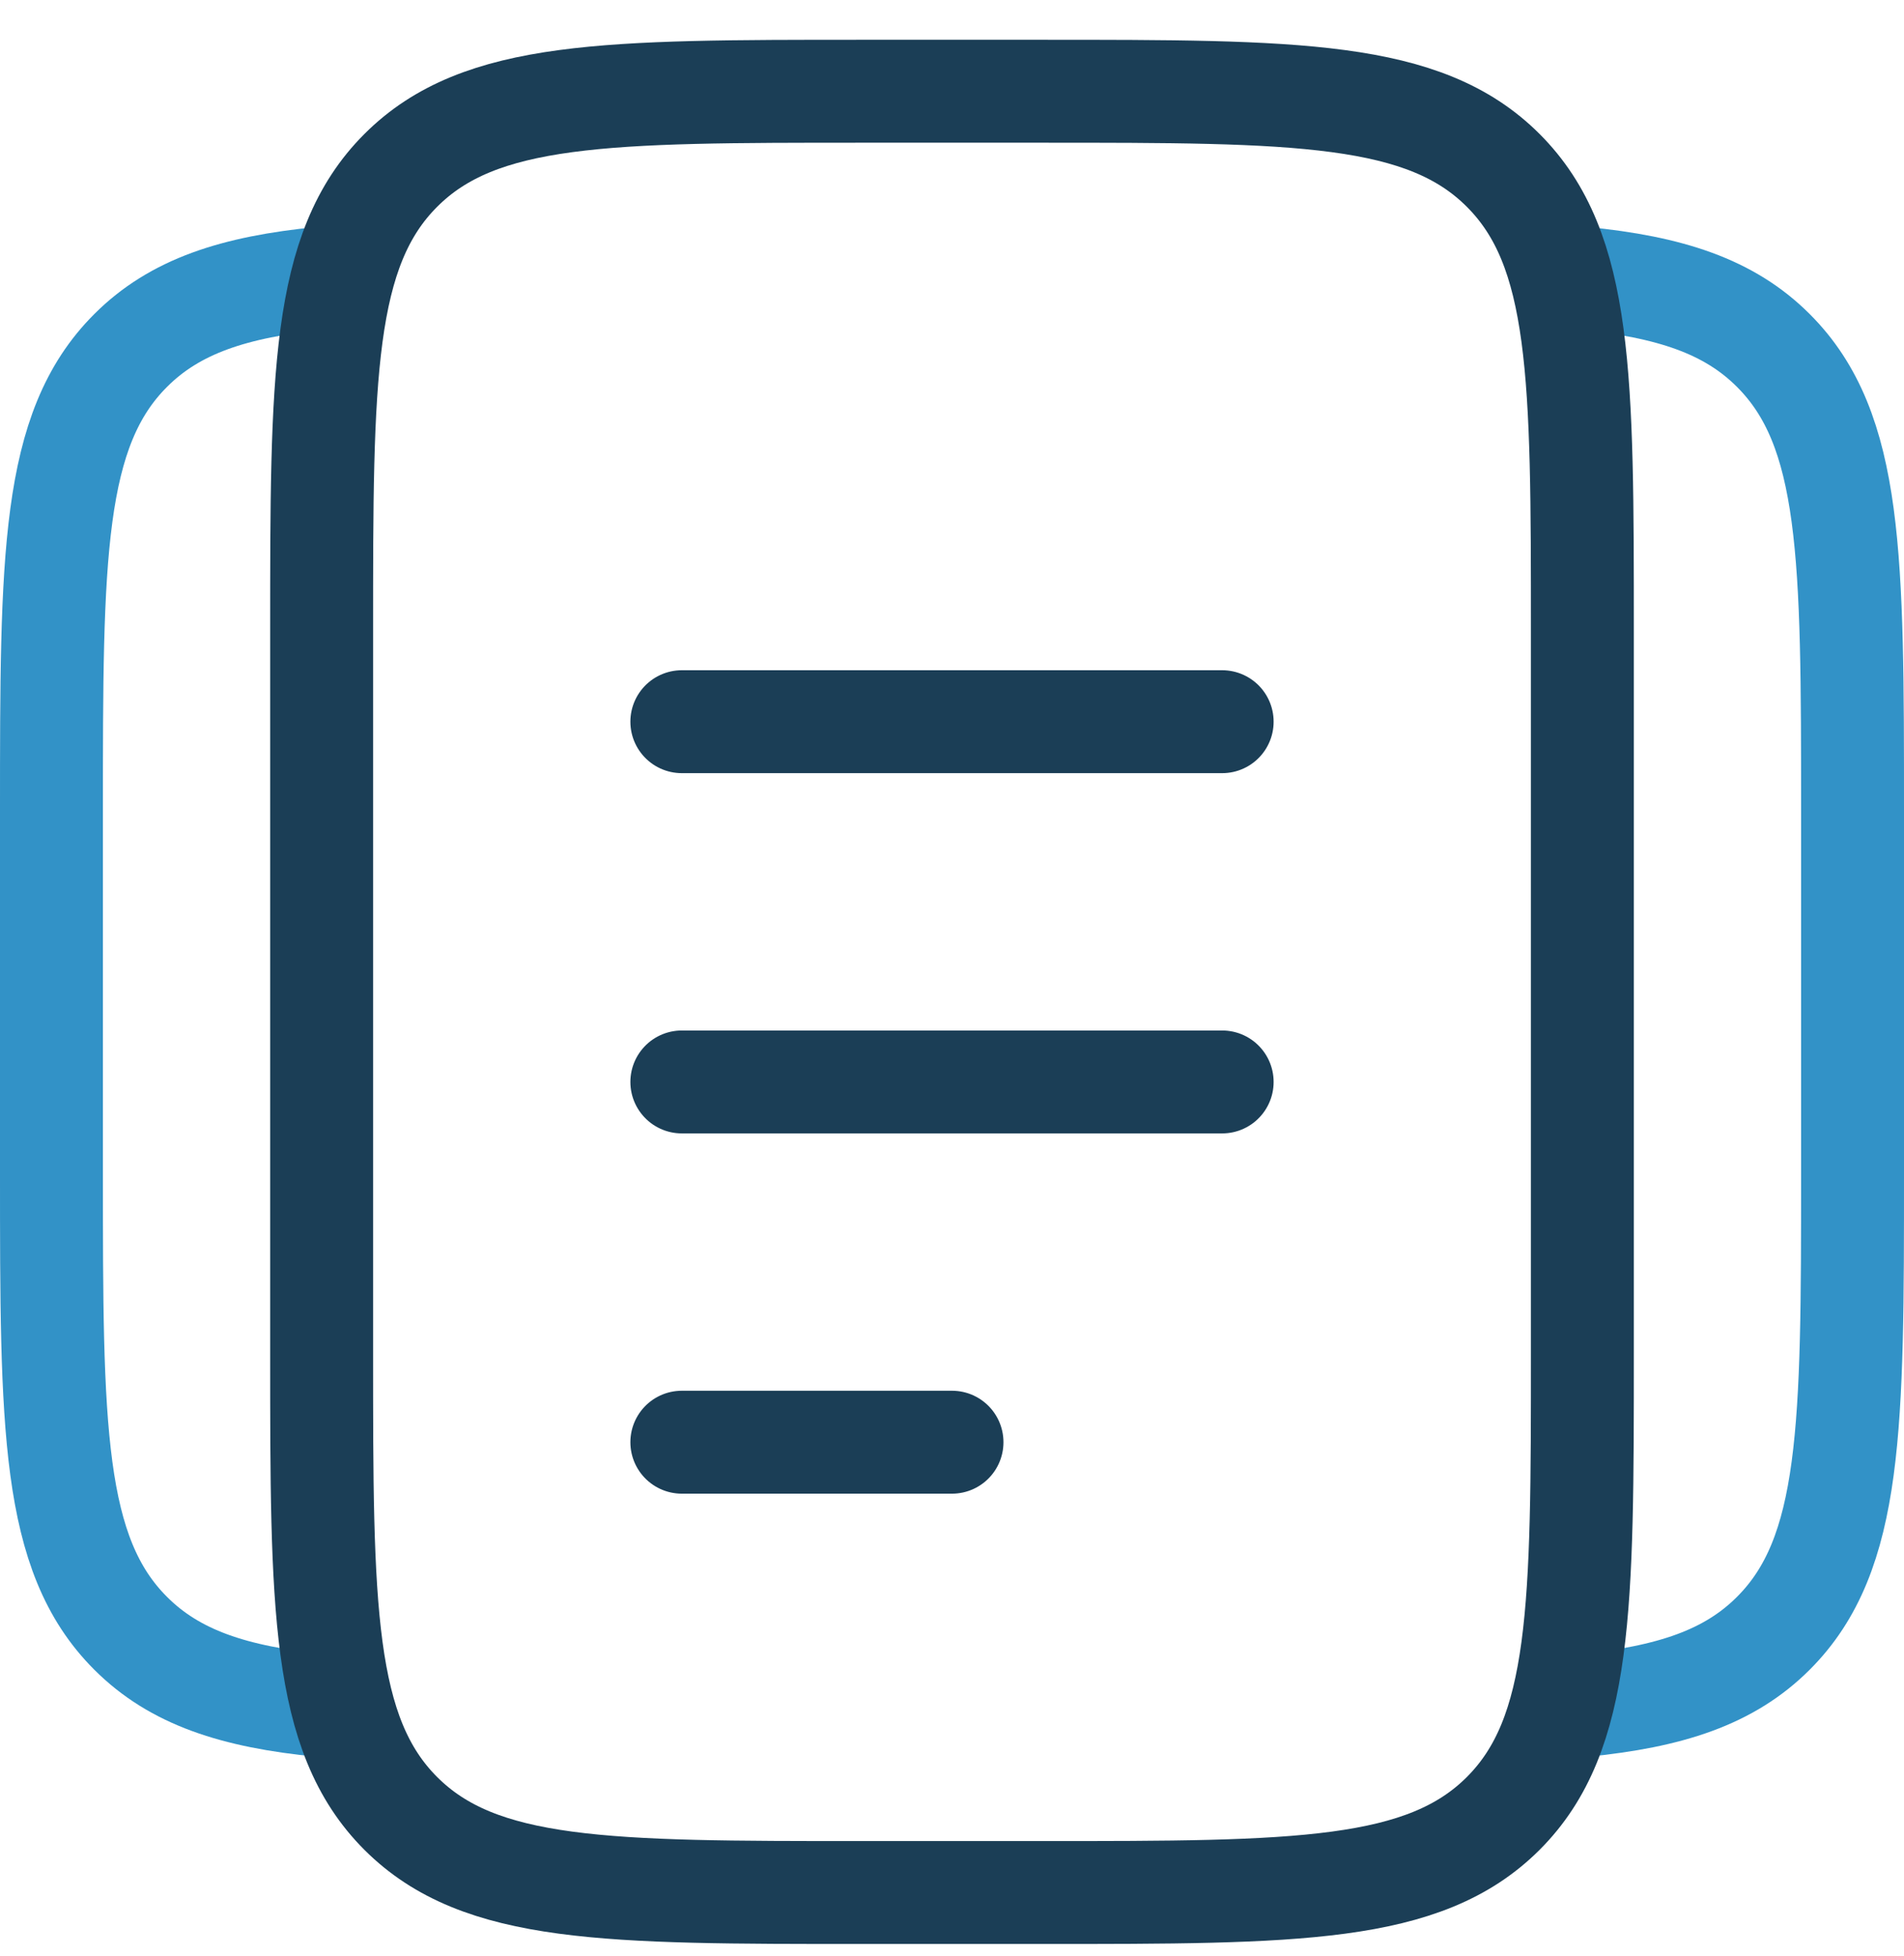 <svg width="37" height="38" viewBox="0 0 37 38" fill="none" xmlns="http://www.w3.org/2000/svg">
<path d="M6.25 5.406C4.544 5.574 3.395 5.953 2.538 6.811C1 8.348 1 10.823 1 15.773V22.773C1 27.723 1 30.198 2.538 31.735C3.395 32.593 4.544 32.972 6.25 33.14" stroke="#3292C7" stroke-width="2"/>
<path d="M30.75 5.406C32.456 5.574 33.605 5.953 34.462 6.811C36 8.348 36 10.823 36 15.773V22.773C36 27.723 36 30.198 34.462 31.735C33.605 32.593 32.456 32.972 30.75 33.14" stroke="#3292C7" stroke-width="2"/>
<path d="M6.25 12.273C6.25 7.324 6.25 4.849 7.788 3.311C9.325 1.773 11.8 1.773 16.75 1.773H20.25C25.2 1.773 27.675 1.773 29.212 3.311C30.75 4.849 30.75 7.324 30.75 12.273V26.273C30.75 31.223 30.75 33.698 29.212 35.236C27.675 36.773 25.2 36.773 20.25 36.773H16.75C11.8 36.773 9.325 36.773 7.788 35.236C6.25 33.698 6.25 31.223 6.25 26.273V12.273Z" stroke="#1B3E56" stroke-width="2"/>
<path d="M13.25 21.023H23.75" stroke="#1B3E56" stroke-width="2" stroke-linecap="round"/>
<path d="M13.25 14.023H23.75" stroke="#1B3E56" stroke-width="2" stroke-linecap="round"/>
<path d="M13.25 28.023H18.5" stroke="#1B3E56" stroke-width="2" stroke-linecap="round"/>
</svg>
